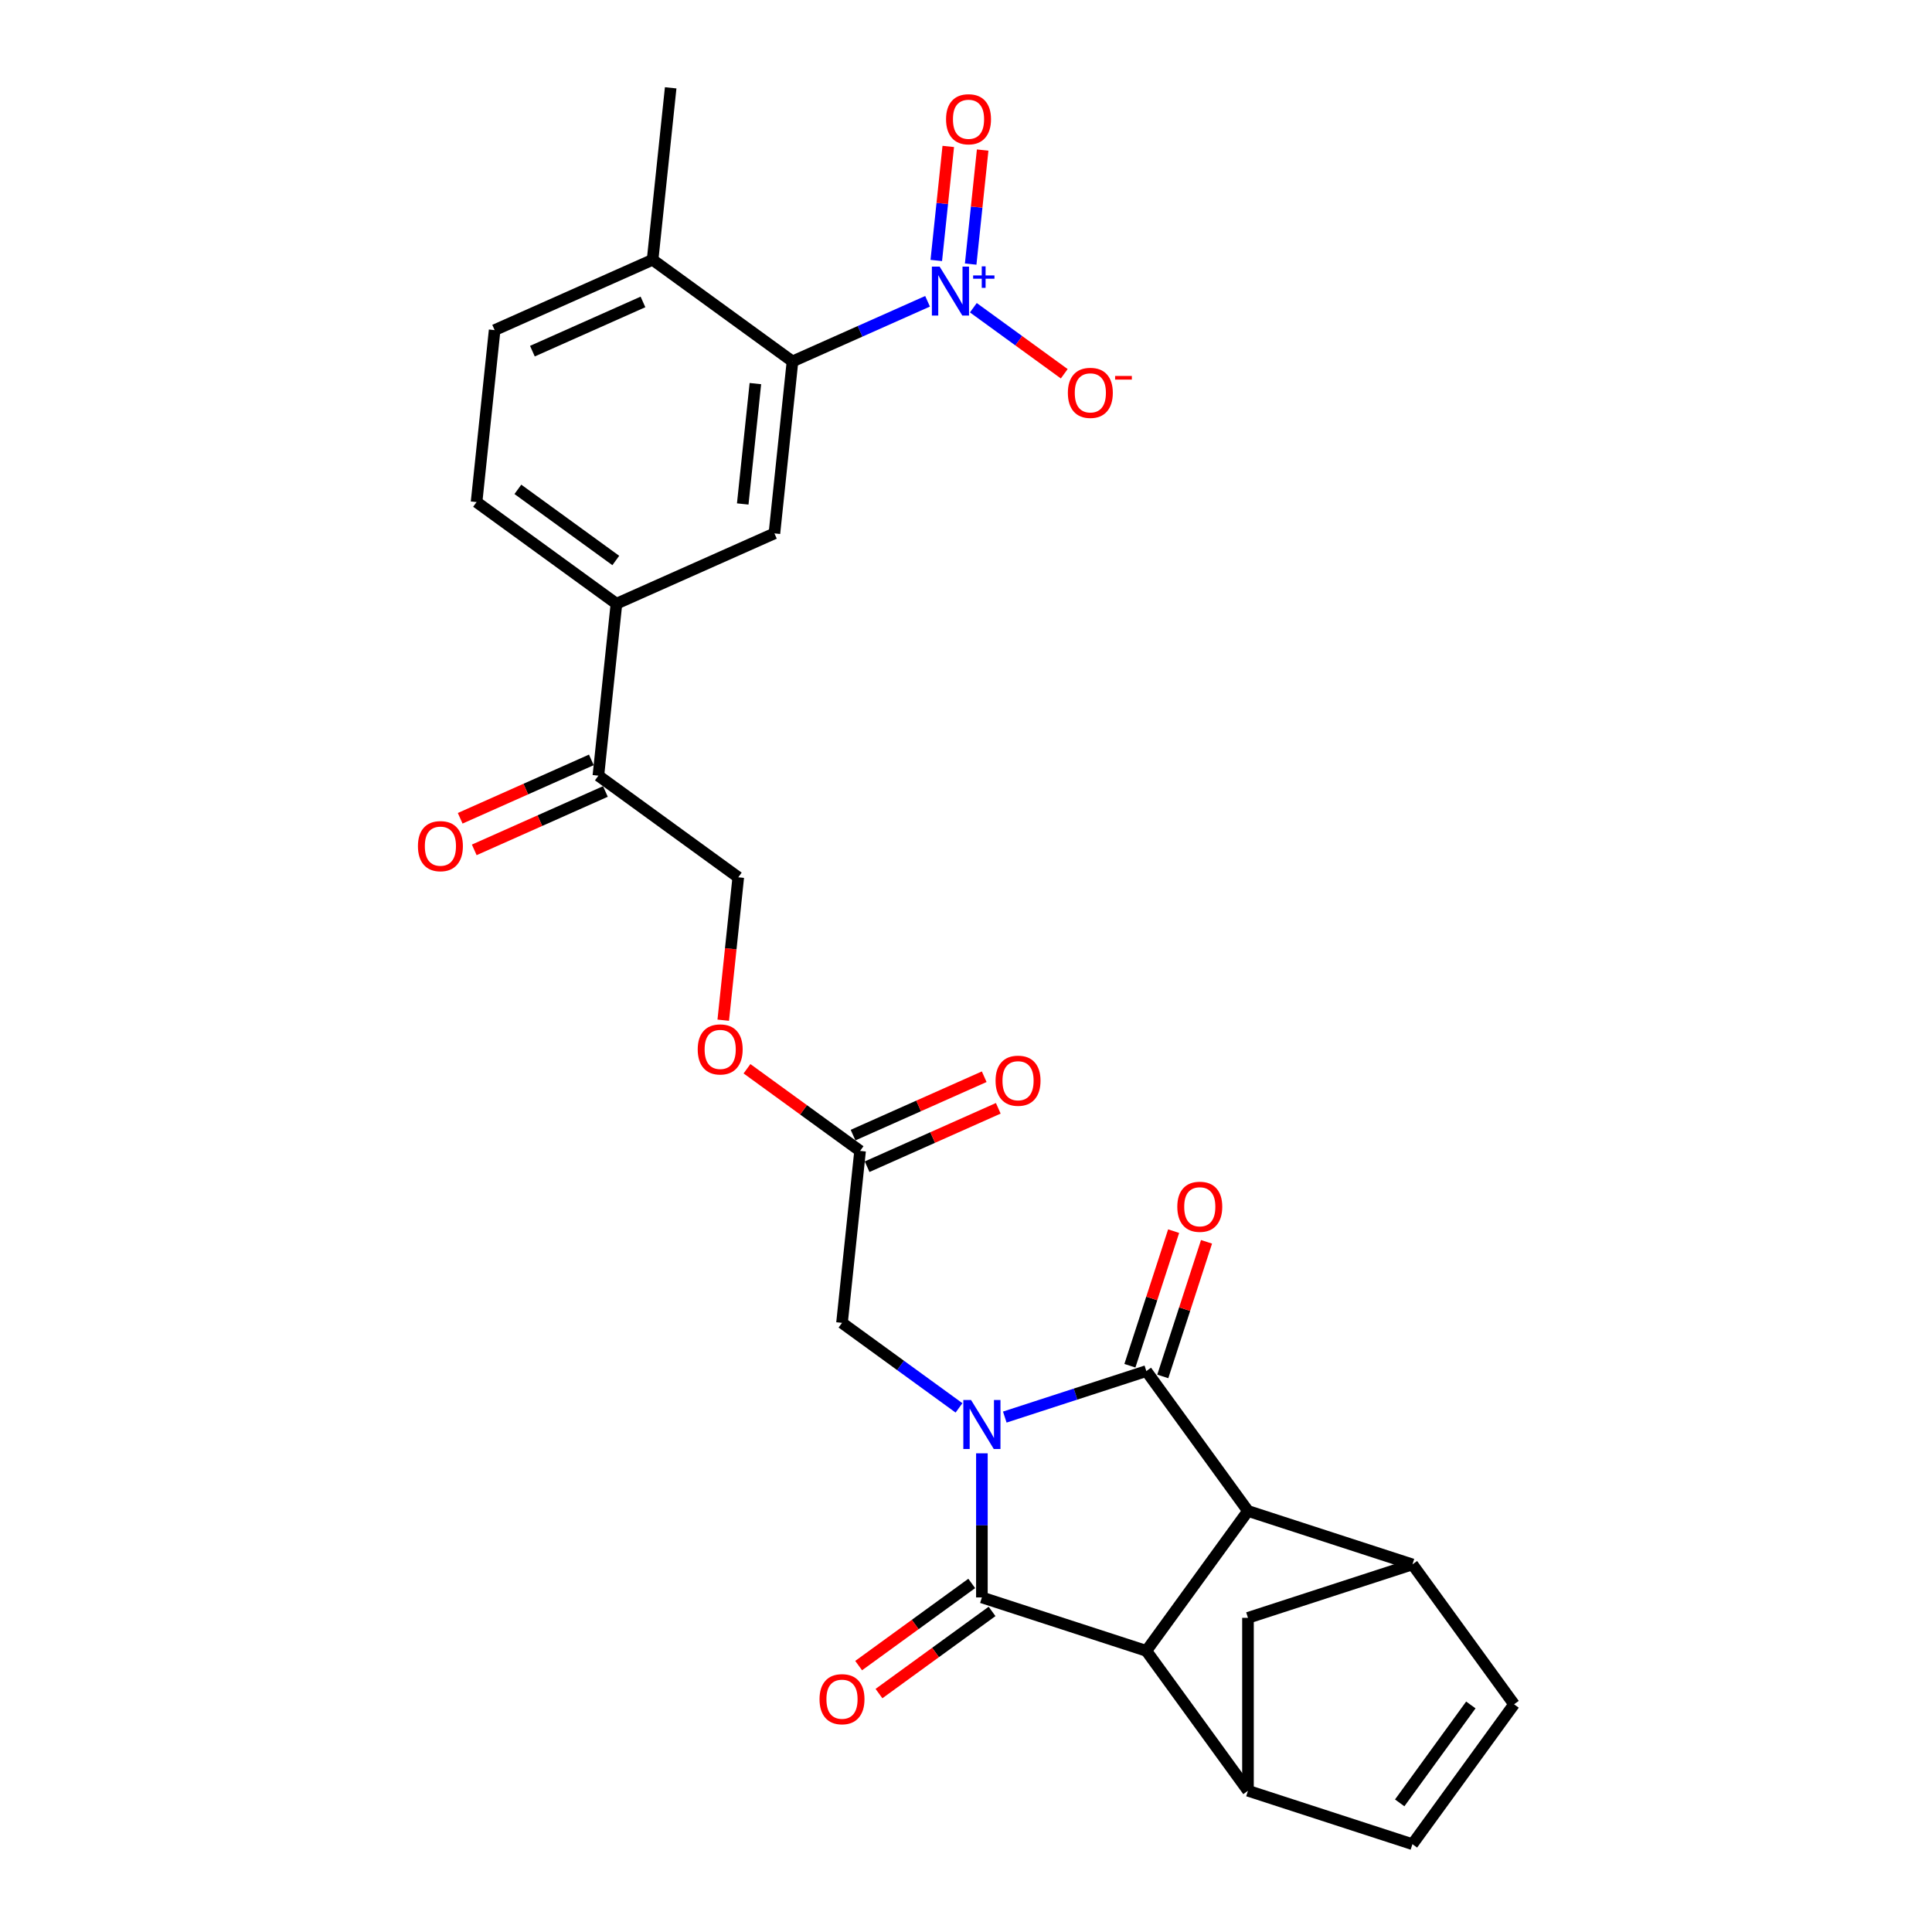 <?xml version='1.0' encoding='iso-8859-1'?>
<svg version='1.1' baseProfile='full'
              xmlns='http://www.w3.org/2000/svg'
                      xmlns:rdkit='http://www.rdkit.org/xml'
                      xmlns:xlink='http://www.w3.org/1999/xlink'
                  xml:space='preserve'
width='1000px' height='1000px' viewBox='0 0 1000 1000'>
<!-- END OF HEADER -->
<rect style='opacity:1.0;fill:#FFFFFF;stroke:none' width='1000' height='1000' x='0' y='0'> </rect>
<path class='bond-0' d='M 520.077,733.476 L 556.712,721.573' style='fill:none;fill-rule:evenodd;stroke:#0000FF;stroke-width:6px;stroke-linecap:butt;stroke-linejoin:miter;stroke-opacity:1' />
<path class='bond-0' d='M 556.712,721.573 L 593.346,709.67' style='fill:none;fill-rule:evenodd;stroke:#000000;stroke-width:6px;stroke-linecap:butt;stroke-linejoin:miter;stroke-opacity:1' />
<path class='bond-1' d='M 508.227,752.237 L 508.227,789.531' style='fill:none;fill-rule:evenodd;stroke:#0000FF;stroke-width:6px;stroke-linecap:butt;stroke-linejoin:miter;stroke-opacity:1' />
<path class='bond-1' d='M 508.227,789.531 L 508.227,826.826' style='fill:none;fill-rule:evenodd;stroke:#000000;stroke-width:6px;stroke-linecap:butt;stroke-linejoin:miter;stroke-opacity:1' />
<path class='bond-11' d='M 496.378,728.717 L 466.099,706.719' style='fill:none;fill-rule:evenodd;stroke:#0000FF;stroke-width:6px;stroke-linecap:butt;stroke-linejoin:miter;stroke-opacity:1' />
<path class='bond-11' d='M 466.099,706.719 L 435.821,684.72' style='fill:none;fill-rule:evenodd;stroke:#000000;stroke-width:6px;stroke-linecap:butt;stroke-linejoin:miter;stroke-opacity:1' />
<path class='bond-3' d='M 593.346,709.67 L 645.952,782.076' style='fill:none;fill-rule:evenodd;stroke:#000000;stroke-width:6px;stroke-linecap:butt;stroke-linejoin:miter;stroke-opacity:1' />
<path class='bond-15' d='M 601.858,712.435 L 613.177,677.6' style='fill:none;fill-rule:evenodd;stroke:#000000;stroke-width:6px;stroke-linecap:butt;stroke-linejoin:miter;stroke-opacity:1' />
<path class='bond-15' d='M 613.177,677.6 L 624.496,642.764' style='fill:none;fill-rule:evenodd;stroke:#FF0000;stroke-width:6px;stroke-linecap:butt;stroke-linejoin:miter;stroke-opacity:1' />
<path class='bond-15' d='M 584.834,706.904 L 596.153,672.068' style='fill:none;fill-rule:evenodd;stroke:#000000;stroke-width:6px;stroke-linecap:butt;stroke-linejoin:miter;stroke-opacity:1' />
<path class='bond-15' d='M 596.153,672.068 L 607.472,637.233' style='fill:none;fill-rule:evenodd;stroke:#FF0000;stroke-width:6px;stroke-linecap:butt;stroke-linejoin:miter;stroke-opacity:1' />
<path class='bond-2' d='M 508.227,826.826 L 593.346,854.482' style='fill:none;fill-rule:evenodd;stroke:#000000;stroke-width:6px;stroke-linecap:butt;stroke-linejoin:miter;stroke-opacity:1' />
<path class='bond-16' d='M 502.967,819.585 L 473.7,840.849' style='fill:none;fill-rule:evenodd;stroke:#000000;stroke-width:6px;stroke-linecap:butt;stroke-linejoin:miter;stroke-opacity:1' />
<path class='bond-16' d='M 473.7,840.849 L 444.433,862.112' style='fill:none;fill-rule:evenodd;stroke:#FF0000;stroke-width:6px;stroke-linecap:butt;stroke-linejoin:miter;stroke-opacity:1' />
<path class='bond-16' d='M 513.488,834.066 L 484.221,855.33' style='fill:none;fill-rule:evenodd;stroke:#000000;stroke-width:6px;stroke-linecap:butt;stroke-linejoin:miter;stroke-opacity:1' />
<path class='bond-16' d='M 484.221,855.33 L 454.954,876.594' style='fill:none;fill-rule:evenodd;stroke:#FF0000;stroke-width:6px;stroke-linecap:butt;stroke-linejoin:miter;stroke-opacity:1' />
<path class='bond-6' d='M 593.346,854.482 L 645.952,926.889' style='fill:none;fill-rule:evenodd;stroke:#000000;stroke-width:6px;stroke-linecap:butt;stroke-linejoin:miter;stroke-opacity:1' />
<path class='bond-28' d='M 593.346,854.482 L 645.952,782.076' style='fill:none;fill-rule:evenodd;stroke:#000000;stroke-width:6px;stroke-linecap:butt;stroke-linejoin:miter;stroke-opacity:1' />
<path class='bond-5' d='M 645.952,782.076 L 731.071,809.733' style='fill:none;fill-rule:evenodd;stroke:#000000;stroke-width:6px;stroke-linecap:butt;stroke-linejoin:miter;stroke-opacity:1' />
<path class='bond-4' d='M 480.103,155.943 L 445.147,171.506' style='fill:none;fill-rule:evenodd;stroke:#0000FF;stroke-width:6px;stroke-linecap:butt;stroke-linejoin:miter;stroke-opacity:1' />
<path class='bond-4' d='M 445.147,171.506 L 410.191,187.07' style='fill:none;fill-rule:evenodd;stroke:#000000;stroke-width:6px;stroke-linecap:butt;stroke-linejoin:miter;stroke-opacity:1' />
<path class='bond-17' d='M 503.802,159.276 L 527.327,176.368' style='fill:none;fill-rule:evenodd;stroke:#0000FF;stroke-width:6px;stroke-linecap:butt;stroke-linejoin:miter;stroke-opacity:1' />
<path class='bond-17' d='M 527.327,176.368 L 550.853,193.461' style='fill:none;fill-rule:evenodd;stroke:#FF0000;stroke-width:6px;stroke-linecap:butt;stroke-linejoin:miter;stroke-opacity:1' />
<path class='bond-19' d='M 502.42,136.692 L 505.522,107.179' style='fill:none;fill-rule:evenodd;stroke:#0000FF;stroke-width:6px;stroke-linecap:butt;stroke-linejoin:miter;stroke-opacity:1' />
<path class='bond-19' d='M 505.522,107.179 L 508.624,77.666' style='fill:none;fill-rule:evenodd;stroke:#FF0000;stroke-width:6px;stroke-linecap:butt;stroke-linejoin:miter;stroke-opacity:1' />
<path class='bond-19' d='M 484.619,134.821 L 487.721,105.308' style='fill:none;fill-rule:evenodd;stroke:#0000FF;stroke-width:6px;stroke-linecap:butt;stroke-linejoin:miter;stroke-opacity:1' />
<path class='bond-19' d='M 487.721,105.308 L 490.823,75.796' style='fill:none;fill-rule:evenodd;stroke:#FF0000;stroke-width:6px;stroke-linecap:butt;stroke-linejoin:miter;stroke-opacity:1' />
<path class='bond-9' d='M 731.071,809.733 L 783.678,882.139' style='fill:none;fill-rule:evenodd;stroke:#000000;stroke-width:6px;stroke-linecap:butt;stroke-linejoin:miter;stroke-opacity:1' />
<path class='bond-29' d='M 731.071,809.733 L 645.952,837.39' style='fill:none;fill-rule:evenodd;stroke:#000000;stroke-width:6px;stroke-linecap:butt;stroke-linejoin:miter;stroke-opacity:1' />
<path class='bond-10' d='M 645.952,926.889 L 731.071,954.545' style='fill:none;fill-rule:evenodd;stroke:#000000;stroke-width:6px;stroke-linecap:butt;stroke-linejoin:miter;stroke-opacity:1' />
<path class='bond-12' d='M 645.952,926.889 L 645.952,837.39' style='fill:none;fill-rule:evenodd;stroke:#000000;stroke-width:6px;stroke-linecap:butt;stroke-linejoin:miter;stroke-opacity:1' />
<path class='bond-7' d='M 410.191,187.07 L 400.836,276.079' style='fill:none;fill-rule:evenodd;stroke:#000000;stroke-width:6px;stroke-linecap:butt;stroke-linejoin:miter;stroke-opacity:1' />
<path class='bond-7' d='M 390.986,198.55 L 384.437,260.856' style='fill:none;fill-rule:evenodd;stroke:#000000;stroke-width:6px;stroke-linecap:butt;stroke-linejoin:miter;stroke-opacity:1' />
<path class='bond-31' d='M 410.191,187.07 L 337.785,134.463' style='fill:none;fill-rule:evenodd;stroke:#000000;stroke-width:6px;stroke-linecap:butt;stroke-linejoin:miter;stroke-opacity:1' />
<path class='bond-8' d='M 400.836,276.079 L 319.074,312.481' style='fill:none;fill-rule:evenodd;stroke:#000000;stroke-width:6px;stroke-linecap:butt;stroke-linejoin:miter;stroke-opacity:1' />
<path class='bond-30' d='M 783.678,882.139 L 731.071,954.545' style='fill:none;fill-rule:evenodd;stroke:#000000;stroke-width:6px;stroke-linecap:butt;stroke-linejoin:miter;stroke-opacity:1' />
<path class='bond-30' d='M 761.305,882.479 L 724.481,933.163' style='fill:none;fill-rule:evenodd;stroke:#000000;stroke-width:6px;stroke-linecap:butt;stroke-linejoin:miter;stroke-opacity:1' />
<path class='bond-14' d='M 435.821,684.72 L 445.176,595.711' style='fill:none;fill-rule:evenodd;stroke:#000000;stroke-width:6px;stroke-linecap:butt;stroke-linejoin:miter;stroke-opacity:1' />
<path class='bond-13' d='M 319.074,312.481 L 309.719,401.49' style='fill:none;fill-rule:evenodd;stroke:#000000;stroke-width:6px;stroke-linecap:butt;stroke-linejoin:miter;stroke-opacity:1' />
<path class='bond-21' d='M 319.074,312.481 L 246.668,259.875' style='fill:none;fill-rule:evenodd;stroke:#000000;stroke-width:6px;stroke-linecap:butt;stroke-linejoin:miter;stroke-opacity:1' />
<path class='bond-21' d='M 318.734,290.109 L 268.05,253.285' style='fill:none;fill-rule:evenodd;stroke:#000000;stroke-width:6px;stroke-linecap:butt;stroke-linejoin:miter;stroke-opacity:1' />
<path class='bond-22' d='M 445.176,595.711 L 415.909,574.448' style='fill:none;fill-rule:evenodd;stroke:#000000;stroke-width:6px;stroke-linecap:butt;stroke-linejoin:miter;stroke-opacity:1' />
<path class='bond-22' d='M 415.909,574.448 L 386.642,553.184' style='fill:none;fill-rule:evenodd;stroke:#FF0000;stroke-width:6px;stroke-linecap:butt;stroke-linejoin:miter;stroke-opacity:1' />
<path class='bond-24' d='M 448.817,603.888 L 482.761,588.774' style='fill:none;fill-rule:evenodd;stroke:#000000;stroke-width:6px;stroke-linecap:butt;stroke-linejoin:miter;stroke-opacity:1' />
<path class='bond-24' d='M 482.761,588.774 L 516.706,573.661' style='fill:none;fill-rule:evenodd;stroke:#FF0000;stroke-width:6px;stroke-linecap:butt;stroke-linejoin:miter;stroke-opacity:1' />
<path class='bond-24' d='M 441.536,587.535 L 475.481,572.422' style='fill:none;fill-rule:evenodd;stroke:#000000;stroke-width:6px;stroke-linecap:butt;stroke-linejoin:miter;stroke-opacity:1' />
<path class='bond-24' d='M 475.481,572.422 L 509.425,557.309' style='fill:none;fill-rule:evenodd;stroke:#FF0000;stroke-width:6px;stroke-linecap:butt;stroke-linejoin:miter;stroke-opacity:1' />
<path class='bond-18' d='M 309.719,401.49 L 382.125,454.096' style='fill:none;fill-rule:evenodd;stroke:#000000;stroke-width:6px;stroke-linecap:butt;stroke-linejoin:miter;stroke-opacity:1' />
<path class='bond-25' d='M 306.079,393.314 L 272.134,408.427' style='fill:none;fill-rule:evenodd;stroke:#000000;stroke-width:6px;stroke-linecap:butt;stroke-linejoin:miter;stroke-opacity:1' />
<path class='bond-25' d='M 272.134,408.427 L 238.189,423.54' style='fill:none;fill-rule:evenodd;stroke:#FF0000;stroke-width:6px;stroke-linecap:butt;stroke-linejoin:miter;stroke-opacity:1' />
<path class='bond-25' d='M 313.359,409.666 L 279.415,424.779' style='fill:none;fill-rule:evenodd;stroke:#000000;stroke-width:6px;stroke-linecap:butt;stroke-linejoin:miter;stroke-opacity:1' />
<path class='bond-25' d='M 279.415,424.779 L 245.47,439.892' style='fill:none;fill-rule:evenodd;stroke:#FF0000;stroke-width:6px;stroke-linecap:butt;stroke-linejoin:miter;stroke-opacity:1' />
<path class='bond-20' d='M 337.785,134.463 L 256.023,170.866' style='fill:none;fill-rule:evenodd;stroke:#000000;stroke-width:6px;stroke-linecap:butt;stroke-linejoin:miter;stroke-opacity:1' />
<path class='bond-20' d='M 332.801,156.276 L 275.568,181.758' style='fill:none;fill-rule:evenodd;stroke:#000000;stroke-width:6px;stroke-linecap:butt;stroke-linejoin:miter;stroke-opacity:1' />
<path class='bond-27' d='M 337.785,134.463 L 347.14,45.455' style='fill:none;fill-rule:evenodd;stroke:#000000;stroke-width:6px;stroke-linecap:butt;stroke-linejoin:miter;stroke-opacity:1' />
<path class='bond-26' d='M 246.668,259.875 L 256.023,170.866' style='fill:none;fill-rule:evenodd;stroke:#000000;stroke-width:6px;stroke-linecap:butt;stroke-linejoin:miter;stroke-opacity:1' />
<path class='bond-23' d='M 374.352,528.051 L 378.239,491.074' style='fill:none;fill-rule:evenodd;stroke:#FF0000;stroke-width:6px;stroke-linecap:butt;stroke-linejoin:miter;stroke-opacity:1' />
<path class='bond-23' d='M 378.239,491.074 L 382.125,454.096' style='fill:none;fill-rule:evenodd;stroke:#000000;stroke-width:6px;stroke-linecap:butt;stroke-linejoin:miter;stroke-opacity:1' />
<path  class='atom-0' d='M 502.625 724.653
L 510.93 738.078
Q 511.754 739.403, 513.078 741.801
Q 514.403 744.2, 514.475 744.343
L 514.475 724.653
L 517.84 724.653
L 517.84 750
L 514.367 750
L 505.453 735.322
Q 504.415 733.603, 503.305 731.634
Q 502.231 729.665, 501.909 729.057
L 501.909 750
L 498.615 750
L 498.615 724.653
L 502.625 724.653
' fill='#0000FF'/>
<path  class='atom-5' d='M 486.35 137.994
L 494.655 151.419
Q 495.479 152.743, 496.803 155.142
Q 498.128 157.541, 498.199 157.684
L 498.199 137.994
L 501.565 137.994
L 501.565 163.34
L 498.092 163.34
L 489.178 148.662
Q 488.14 146.944, 487.03 144.975
Q 485.956 143.006, 485.634 142.397
L 485.634 163.34
L 482.34 163.34
L 482.34 137.994
L 486.35 137.994
' fill='#0000FF'/>
<path  class='atom-5' d='M 503.691 142.563
L 508.157 142.563
L 508.157 137.861
L 510.141 137.861
L 510.141 142.563
L 514.725 142.563
L 514.725 144.264
L 510.141 144.264
L 510.141 148.99
L 508.157 148.99
L 508.157 144.264
L 503.691 144.264
L 503.691 142.563
' fill='#0000FF'/>
<path  class='atom-16' d='M 609.368 624.623
Q 609.368 618.537, 612.375 615.136
Q 615.382 611.735, 621.003 611.735
Q 626.624 611.735, 629.631 615.136
Q 632.638 618.537, 632.638 624.623
Q 632.638 630.78, 629.595 634.288
Q 626.552 637.761, 621.003 637.761
Q 615.418 637.761, 612.375 634.288
Q 609.368 630.816, 609.368 624.623
M 621.003 634.897
Q 624.869 634.897, 626.946 632.32
Q 629.058 629.706, 629.058 624.623
Q 629.058 619.646, 626.946 617.14
Q 624.869 614.599, 621.003 614.599
Q 617.137 614.599, 615.024 617.105
Q 612.948 619.611, 612.948 624.623
Q 612.948 629.742, 615.024 632.32
Q 617.137 634.897, 621.003 634.897
' fill='#FF0000'/>
<path  class='atom-17' d='M 424.186 879.503
Q 424.186 873.418, 427.193 870.017
Q 430.201 866.616, 435.821 866.616
Q 441.442 866.616, 444.449 870.017
Q 447.456 873.418, 447.456 879.503
Q 447.456 885.661, 444.413 889.169
Q 441.37 892.642, 435.821 892.642
Q 430.236 892.642, 427.193 889.169
Q 424.186 885.697, 424.186 879.503
M 435.821 889.778
Q 439.688 889.778, 441.764 887.2
Q 443.876 884.587, 443.876 879.503
Q 443.876 874.527, 441.764 872.021
Q 439.688 869.48, 435.821 869.48
Q 431.955 869.48, 429.843 871.986
Q 427.766 874.492, 427.766 879.503
Q 427.766 884.623, 429.843 887.2
Q 431.955 889.778, 435.821 889.778
' fill='#FF0000'/>
<path  class='atom-18' d='M 552.724 203.345
Q 552.724 197.259, 555.731 193.858
Q 558.738 190.457, 564.359 190.457
Q 569.979 190.457, 572.986 193.858
Q 575.994 197.259, 575.994 203.345
Q 575.994 209.503, 572.951 213.011
Q 569.908 216.483, 564.359 216.483
Q 558.774 216.483, 555.731 213.011
Q 552.724 209.538, 552.724 203.345
M 564.359 213.619
Q 568.225 213.619, 570.301 211.042
Q 572.414 208.429, 572.414 203.345
Q 572.414 198.369, 570.301 195.863
Q 568.225 193.321, 564.359 193.321
Q 560.492 193.321, 558.38 195.827
Q 556.304 198.333, 556.304 203.345
Q 556.304 208.464, 558.38 211.042
Q 560.492 213.619, 564.359 213.619
' fill='#FF0000'/>
<path  class='atom-18' d='M 577.175 194.594
L 585.846 194.594
L 585.846 196.484
L 577.175 196.484
L 577.175 194.594
' fill='#FF0000'/>
<path  class='atom-20' d='M 489.673 61.73
Q 489.673 55.644, 492.68 52.243
Q 495.687 48.842, 501.308 48.842
Q 506.928 48.842, 509.935 52.243
Q 512.942 55.644, 512.942 61.73
Q 512.942 67.887, 509.9 71.396
Q 506.857 74.868, 501.308 74.868
Q 495.723 74.868, 492.68 71.396
Q 489.673 67.923, 489.673 61.73
M 501.308 72.004
Q 505.174 72.004, 507.25 69.427
Q 509.363 66.813, 509.363 61.73
Q 509.363 56.754, 507.25 54.248
Q 505.174 51.706, 501.308 51.706
Q 497.441 51.706, 495.329 54.212
Q 493.253 56.718, 493.253 61.73
Q 493.253 66.849, 495.329 69.427
Q 497.441 72.004, 501.308 72.004
' fill='#FF0000'/>
<path  class='atom-23' d='M 361.135 543.177
Q 361.135 537.091, 364.142 533.69
Q 367.149 530.289, 372.77 530.289
Q 378.391 530.289, 381.398 533.69
Q 384.405 537.091, 384.405 543.177
Q 384.405 549.334, 381.362 552.843
Q 378.319 556.315, 372.77 556.315
Q 367.185 556.315, 364.142 552.843
Q 361.135 549.37, 361.135 543.177
M 372.77 553.451
Q 376.636 553.451, 378.713 550.874
Q 380.825 548.26, 380.825 543.177
Q 380.825 538.201, 378.713 535.695
Q 376.636 533.153, 372.77 533.153
Q 368.904 533.153, 366.791 535.659
Q 364.715 538.165, 364.715 543.177
Q 364.715 548.296, 366.791 550.874
Q 368.904 553.451, 372.77 553.451
' fill='#FF0000'/>
<path  class='atom-25' d='M 515.303 559.38
Q 515.303 553.294, 518.31 549.893
Q 521.317 546.493, 526.938 546.493
Q 532.558 546.493, 535.566 549.893
Q 538.573 553.294, 538.573 559.38
Q 538.573 565.538, 535.53 569.046
Q 532.487 572.519, 526.938 572.519
Q 521.353 572.519, 518.31 569.046
Q 515.303 565.574, 515.303 559.38
M 526.938 569.655
Q 530.804 569.655, 532.881 567.077
Q 534.993 564.464, 534.993 559.38
Q 534.993 554.404, 532.881 551.898
Q 530.804 549.356, 526.938 549.356
Q 523.072 549.356, 520.959 551.862
Q 518.883 554.368, 518.883 559.38
Q 518.883 564.5, 520.959 567.077
Q 523.072 569.655, 526.938 569.655
' fill='#FF0000'/>
<path  class='atom-26' d='M 216.322 437.964
Q 216.322 431.878, 219.33 428.477
Q 222.337 425.076, 227.957 425.076
Q 233.578 425.076, 236.585 428.477
Q 239.592 431.878, 239.592 437.964
Q 239.592 444.122, 236.549 447.63
Q 233.506 451.103, 227.957 451.103
Q 222.373 451.103, 219.33 447.63
Q 216.322 444.157, 216.322 437.964
M 227.957 448.239
Q 231.824 448.239, 233.9 445.661
Q 236.012 443.048, 236.012 437.964
Q 236.012 432.988, 233.9 430.482
Q 231.824 427.94, 227.957 427.94
Q 224.091 427.94, 221.979 430.446
Q 219.902 432.952, 219.902 437.964
Q 219.902 443.083, 221.979 445.661
Q 224.091 448.239, 227.957 448.239
' fill='#FF0000'/>
</svg>
